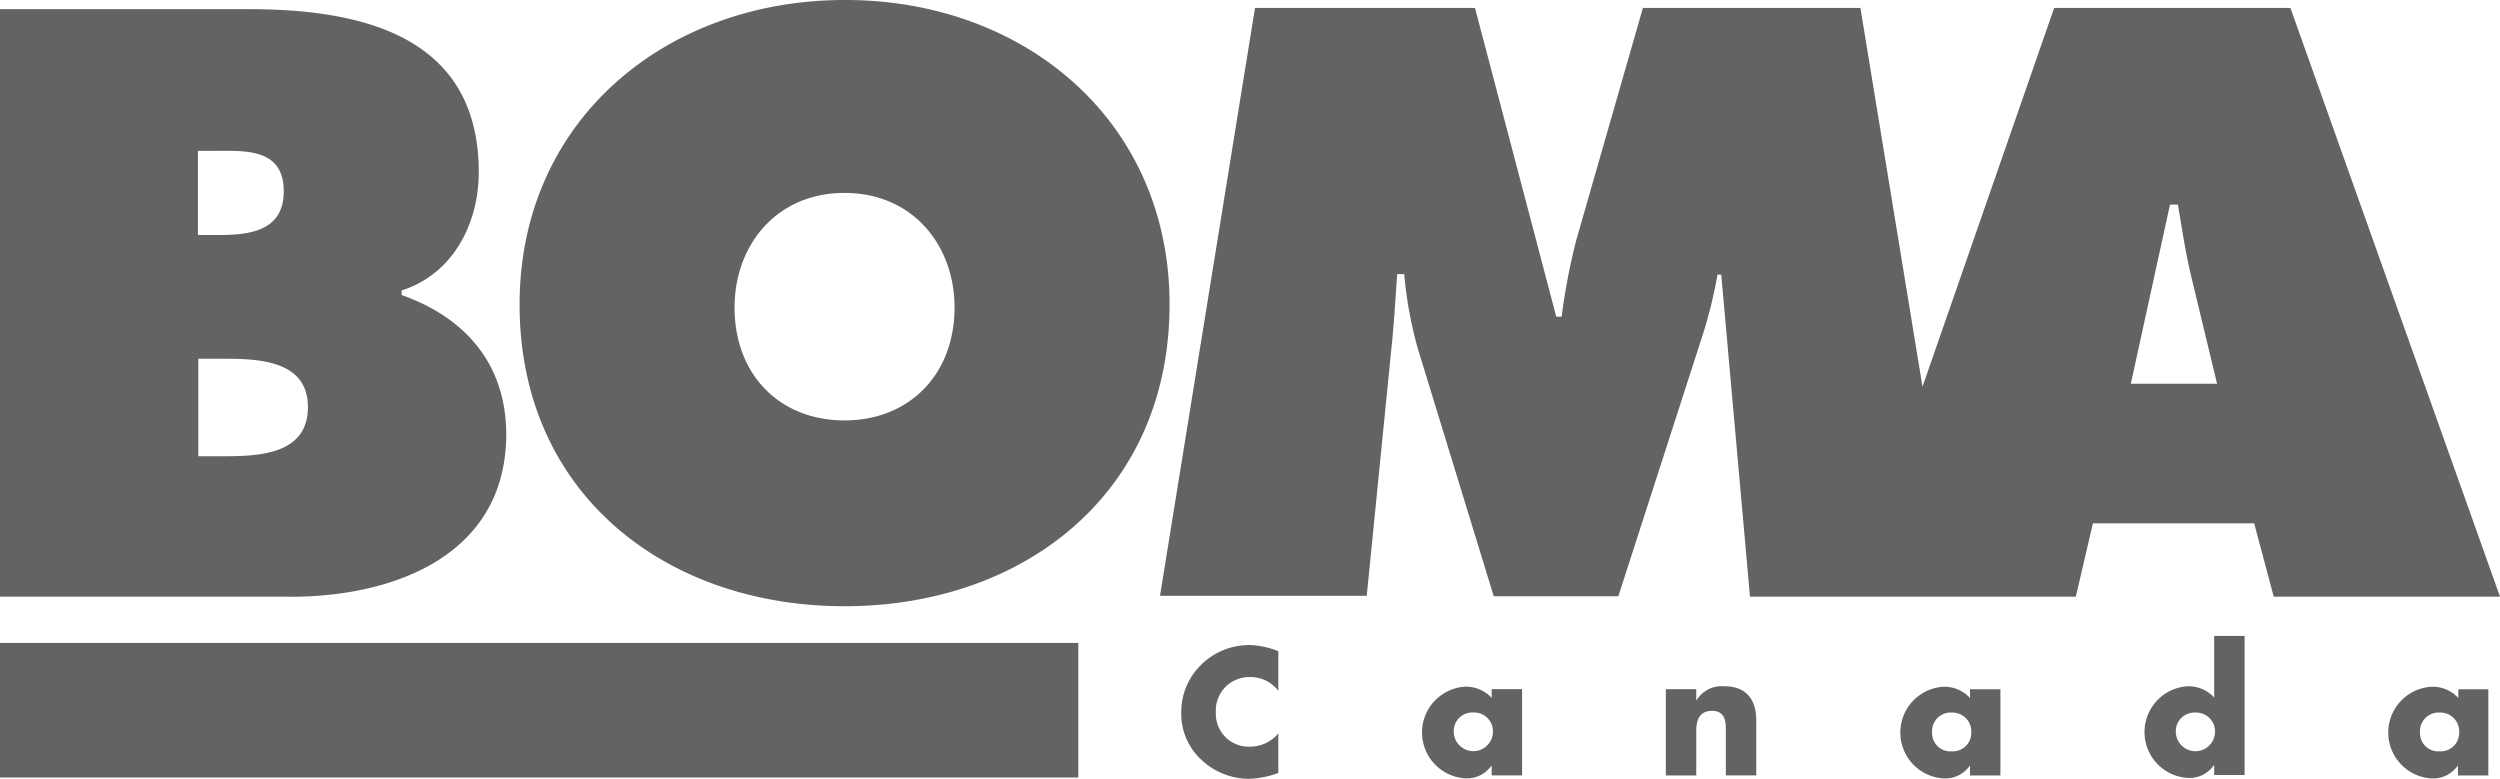 <svg id="Layer_1" data-name="Layer 1" xmlns="http://www.w3.org/2000/svg" width="169.452" height="52.784" viewBox="0 0 169.452 52.784"><defs><style>.cls-1{fill:#636363;}</style></defs><path class="cls-1" d="M0,52.7H73.09V43.577H0ZM150.275,26.011l-1.694-7.032c-.424-1.7-.678-3.446-.96-5.112h-.537l-2.655,12.144Zm19.177,14.432H154.116l-1.327-4.971h-10.93L140.7,40.443H118.616l-1.949-21.831h-.254a30.95,30.95,0,0,1-.96,3.953l-5.761,17.849h-8.445l-5.168-16.86a27.865,27.865,0,0,1-.9-4.971H94.7c-.113,1.582-.2,3.22-.367,4.8l-1.694,17H78.626L85.065.537H99.976l5.508,20.927h.367a41.472,41.472,0,0,1,1.016-5.281L111.358.537H126.1l4.208,25.672L139.233.537h16.013ZM64.7,20.843c0-4.237-2.852-7.767-7.456-7.767s-7.455,3.53-7.455,7.767c0,4.547,3.05,7.653,7.455,7.653,4.378,0,7.456-3.106,7.456-7.653m14.573-.2c0,12.794-9.885,20.447-22.029,20.447S35.218,33.439,35.218,20.645C35.218,8.134,45.159,0,57.246,0,69.334-.028,79.275,8.106,79.275,20.645M15.053,30.925c2.372,0,5.818-.057,5.818-3.333,0-3.332-3.7-3.276-6.016-3.276H13.443v6.609Zm-1.638-20.7v5.705h1.327c2.118,0,4.491-.226,4.491-2.966,0-2.965-2.683-2.739-4.8-2.739Zm6.3,30.219H0V.621H16.86c7.71,0,15.59,1.836,15.59,11.043,0,3.5-1.751,6.919-5.225,8.021V20c4.321,1.525,7.089,4.689,7.089,9.461-.028,8.191-7.625,10.987-14.6,10.987m146.971,9.178a1.274,1.274,0,0,0-1.328-1.327,1.259,1.259,0,0,0-1.327,1.327,1.238,1.238,0,0,0,1.327,1.3,1.253,1.253,0,0,0,1.328-1.3m-.085-2.909h2.062v5.846H166.6v-.649h-.028a2.01,2.01,0,0,1-1.751.847,3.111,3.111,0,0,1,0-6.213,2.366,2.366,0,0,1,1.807.762v-.593Zm-16.465,2.909a1.274,1.274,0,0,0-1.327-1.327,1.259,1.259,0,0,0-1.328,1.327,1.328,1.328,0,0,0,2.655,0m-.056-6.524h2.061V52.53h-2.061v-.65h-.029a2.008,2.008,0,0,1-1.751.848,3.112,3.112,0,0,1-.028-6.213,2.37,2.37,0,0,1,1.808.762Zm-16.465,6.524a1.275,1.275,0,0,0-1.328-1.327,1.259,1.259,0,0,0-1.327,1.327,1.238,1.238,0,0,0,1.327,1.3,1.253,1.253,0,0,0,1.328-1.3m-.085-2.909h2.061v5.846h-2.061v-.649H133.5a2.012,2.012,0,0,1-1.751.847,3.112,3.112,0,0,1-.029-6.213,2.37,2.37,0,0,1,1.808.762v-.593Zm-16.663-.2a1.994,1.994,0,0,0-1.864.932h-.028v-.735h-2.062v5.846h2.062V49.536c0-.734.226-1.355,1.073-1.355,1.017,0,.932.988.932,1.525v2.852h2.062V48.943c.028-1.44-.593-2.428-2.175-2.428m-15.674,3.106a1.274,1.274,0,0,0-1.328-1.327,1.259,1.259,0,0,0-1.327,1.327,1.328,1.328,0,0,0,2.655,0m-.085-2.909h2.062v5.846h-2.062v-.649h-.028a2.01,2.01,0,0,1-1.751.847,3.112,3.112,0,0,1-.028-6.213,2.369,2.369,0,0,1,1.807.762v-.593ZM84.613,43.719a5.571,5.571,0,0,1,2.033.423v2.683a2.37,2.37,0,0,0-1.948-.932,2.264,2.264,0,0,0-2.288,2.373,2.232,2.232,0,0,0,2.316,2.344,2.5,2.5,0,0,0,1.92-.9v2.683a6.3,6.3,0,0,1-1.977.395,4.722,4.722,0,0,1-3.219-1.271,4.25,4.25,0,0,1-1.384-3.247,4.468,4.468,0,0,1,1.271-3.135,4.643,4.643,0,0,1,3.276-1.412"/></svg>